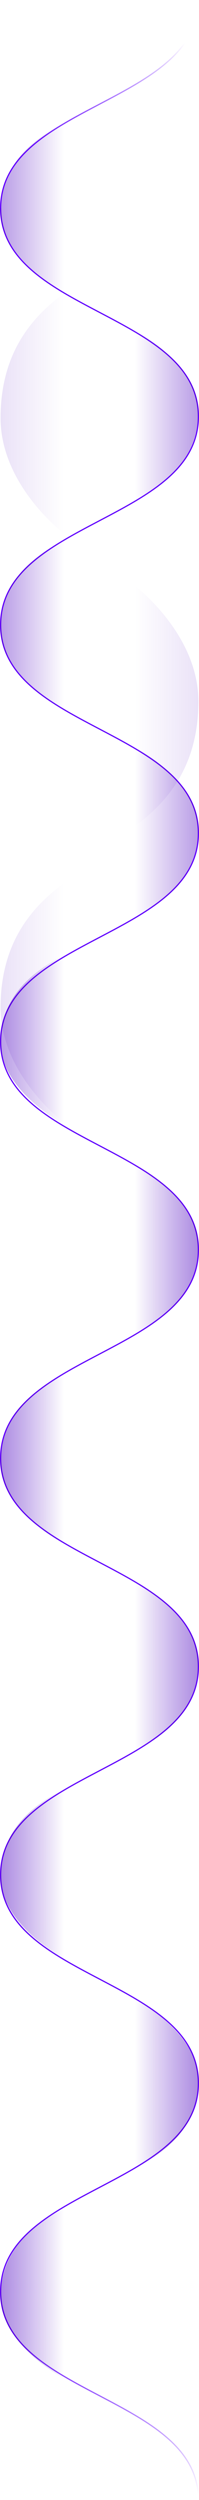 <svg width="330" height="4131" viewBox="0 0 330 4131" fill="none" xmlns="http://www.w3.org/2000/svg">
<path d="M328.962 688.253C328.962 860.381 1.028 860.381 1.028 1032.51" stroke="#6202FE" stroke-width="2" stroke-miterlimit="10"/>
<path d="M1.028 344C1.028 516.128 328.962 516.128 328.962 688.256" stroke="url(#paint0_linear)" stroke-width="2" stroke-miterlimit="10"/>
<path d="M328.962 1376.76C328.962 1548.89 1.028 1548.89 1.028 1721.02" stroke="#6202FE" stroke-width="2" stroke-miterlimit="10"/>
<path d="M1.028 1032.51C1.028 1204.64 328.962 1204.64 328.962 1376.76" stroke="#6202FE" stroke-width="2" stroke-miterlimit="10"/>
<path d="M328.962 2065.27C328.962 2237.4 1.028 2237.4 1.028 2409.53" stroke="#6202FE" stroke-width="2" stroke-miterlimit="10"/>
<path d="M1.028 1721.02C1.028 1893.15 328.962 1893.15 328.962 2065.27" stroke="#6202FE" stroke-width="2" stroke-miterlimit="10"/>
<path d="M328.962 2753.78C328.962 2925.91 1.028 2925.91 1.028 3098.03" stroke="#6202FE" stroke-width="2" stroke-miterlimit="10"/>
<path d="M1.028 2409.53C1.028 2581.65 328.962 2581.65 328.962 2753.78" stroke="#6202FE" stroke-width="2" stroke-miterlimit="10"/>
<path d="M328.962 3442.29C328.962 3614.42 1.028 3614.42 1.028 3786.54" stroke="#6202FE" stroke-width="2" stroke-miterlimit="10"/>
<path d="M1.028 3098.04C1.028 3270.16 328.962 3270.16 328.962 3442.29" stroke="#6202FE" stroke-width="2" stroke-miterlimit="10"/>
<path d="M1.028 3786.54C1.028 3958.67 328.962 3958.67 328.962 4130.8" stroke="url(#paint1_linear)" stroke-width="2" stroke-miterlimit="10"/>
<path d="M328.962 1369.54C328.962 1295.53 237.278 1237.45 191.436 1217.66L191.436 1531.08C252.635 1503.47 328.962 1462.04 328.962 1369.54Z" fill="url(#paint2_linear)"/>
<path d="M328.962 680.517C328.962 606.742 237.278 548.842 191.436 529.114L191.436 841.555C252.635 814.027 328.962 772.735 328.962 680.517Z" fill="url(#paint3_linear)"/>
<path d="M0.962 1038.36C0.962 1112.36 92.646 1170.44 138.488 1190.23L138.488 876.814C77.289 904.428 0.962 945.85 0.962 1038.36Z" fill="url(#paint4_linear)"/>
<path d="M0.962 1723.46C0.962 1797.23 92.646 1855.13 138.488 1874.86L138.488 1562.42C77.289 1589.95 0.962 1631.24 0.962 1723.46Z" fill="url(#paint5_linear)"/>
<g opacity="0.3">
<path d="M328.962 1158.93C328.962 1054.33 237.278 972.229 191.436 944.256L191.436 1387.27C252.635 1348.24 328.962 1289.69 328.962 1158.93Z" fill="url(#paint6_linear)"/>
<path d="M0.962 690.812C0.962 795.419 92.646 877.517 138.488 905.491L138.488 462.473C77.289 501.505 0.962 560.054 0.962 690.812Z" fill="url(#paint7_linear)"/>
<path d="M0.962 1664.85C0.962 1769.13 92.646 1850.98 138.488 1878.86L138.488 1437.23C77.289 1476.14 0.962 1534.5 0.962 1664.85Z" fill="url(#paint8_linear)"/>
</g>
<path d="M329 3437.4C329 3363.63 237.316 3305.73 191.474 3286L191.474 3598.44C252.673 3570.91 329 3529.62 329 3437.4Z" fill="url(#paint9_linear)"/>
<path d="M1 3795.24C1 3869.25 92.684 3927.33 138.526 3947.12L138.526 3633.7C77.327 3661.31 1 3702.74 1 3795.24Z" fill="url(#paint10_linear)"/>
<g opacity="0.3">
<path d="M329 3437.4C329 3363.63 237.316 3305.73 191.474 3286L191.474 3598.44C252.673 3570.91 329 3529.62 329 3437.4Z" fill="url(#paint11_linear)"/>
<path d="M1 3795.24C1 3869.25 92.684 3927.33 138.526 3947.12L138.526 3633.7C77.327 3661.31 1 3702.74 1 3795.24Z" fill="url(#paint12_linear)"/>
</g>
<path d="M329 2747.42C329 2673.42 237.316 2615.34 191.474 2595.55L191.474 2908.97C252.673 2881.35 329 2839.93 329 2747.42Z" fill="url(#paint13_linear)"/>
<path d="M329 2058.4C329 1984.63 237.316 1926.73 191.474 1907L191.474 2219.44C252.673 2191.91 329 2150.62 329 2058.4Z" fill="url(#paint14_linear)"/>
<path d="M1 2416.24C1 2490.25 92.684 2548.33 138.526 2568.12L138.526 2254.7C77.327 2282.31 1 2323.74 1 2416.24Z" fill="url(#paint15_linear)"/>
<path d="M1 3101.35C1 3175.12 92.684 3233.02 138.526 3252.75L138.526 2940.31C77.327 2967.84 1 3009.13 1 3101.35Z" fill="url(#paint16_linear)"/>
<g opacity="0.3">
<path d="M329 2747.42C329 2673.42 237.316 2615.34 191.474 2595.55L191.474 2908.97C252.673 2881.35 329 2839.93 329 2747.42Z" fill="url(#paint17_linear)"/>
<path d="M329 2058.4C329 1984.63 237.316 1926.73 191.474 1907L191.474 2219.44C252.673 2191.91 329 2150.62 329 2058.4Z" fill="url(#paint18_linear)"/>
<path d="M1 2416.24C1 2490.25 92.684 2548.33 138.526 2568.12L138.526 2254.7C77.327 2282.31 1 2323.74 1 2416.24Z" fill="url(#paint19_linear)"/>
<path d="M1 3105.35C1 3179.12 92.684 3237.02 138.526 3256.75L138.526 2944.31C77.327 2971.84 1 3013.13 1 3105.35Z" fill="url(#paint20_linear)"/>
</g>
<path d="M0.962 349.243C0.962 423.248 92.646 481.33 138.488 501.12L138.488 187.7C77.289 215.314 0.962 256.735 0.962 349.243Z" fill="url(#paint21_linear)"/>
<path d="M328.962 0C328.962 172.128 1.028 172.128 1.028 344.256" stroke="url(#paint22_linear)" stroke-width="2" stroke-miterlimit="10"/>
<defs>
<linearGradient id="paint0_linear" x1="232.999" y1="660" x2="-69.001" y2="264" gradientUnits="userSpaceOnUse">
<stop offset="0.906" stop-color="#6202FE"/>
<stop offset="1" stop-color="#6202FE" stop-opacity="0"/>
</linearGradient>
<linearGradient id="paint1_linear" x1="248.999" y1="3858" x2="248.999" y2="4120" gradientUnits="userSpaceOnUse">
<stop stop-color="#6202FE"/>
<stop offset="1" stop-color="#6202FE" stop-opacity="0"/>
</linearGradient>
<linearGradient id="paint2_linear" x1="495.368" y1="1374.37" x2="223.754" y2="1374.37" gradientUnits="userSpaceOnUse">
<stop stop-color="#4901BE"/>
<stop offset="1" stop-color="#4901BE" stop-opacity="0"/>
</linearGradient>
<linearGradient id="paint3_linear" x1="495.368" y1="685.334" x2="223.754" y2="685.334" gradientUnits="userSpaceOnUse">
<stop stop-color="#4901BE"/>
<stop offset="1" stop-color="#4901BE" stop-opacity="0"/>
</linearGradient>
<linearGradient id="paint4_linear" x1="-165.445" y1="1033.52" x2="106.169" y2="1033.52" gradientUnits="userSpaceOnUse">
<stop stop-color="#4901BE"/>
<stop offset="1" stop-color="#4901BE" stop-opacity="0"/>
</linearGradient>
<linearGradient id="paint5_linear" x1="-165.445" y1="1718.64" x2="106.169" y2="1718.64" gradientUnits="userSpaceOnUse">
<stop stop-color="#4901BE"/>
<stop offset="1" stop-color="#4901BE" stop-opacity="0"/>
</linearGradient>
<linearGradient id="paint6_linear" x1="495.368" y1="1165.76" x2="223.754" y2="1165.76" gradientUnits="userSpaceOnUse">
<stop stop-color="#4901BE"/>
<stop offset="1" stop-color="#4901BE" stop-opacity="0"/>
</linearGradient>
<linearGradient id="paint7_linear" x1="-165.445" y1="683.982" x2="106.169" y2="683.982" gradientUnits="userSpaceOnUse">
<stop stop-color="#4901BE"/>
<stop offset="1" stop-color="#4901BE" stop-opacity="0"/>
</linearGradient>
<linearGradient id="paint8_linear" x1="-165.445" y1="1658.05" x2="106.169" y2="1658.05" gradientUnits="userSpaceOnUse">
<stop stop-color="#4901BE"/>
<stop offset="1" stop-color="#4901BE" stop-opacity="0"/>
</linearGradient>
<linearGradient id="paint9_linear" x1="495.407" y1="3442.22" x2="223.793" y2="3442.22" gradientUnits="userSpaceOnUse">
<stop stop-color="#4901BE"/>
<stop offset="1" stop-color="#4901BE" stop-opacity="0"/>
</linearGradient>
<linearGradient id="paint10_linear" x1="-165.406" y1="3790.41" x2="106.207" y2="3790.41" gradientUnits="userSpaceOnUse">
<stop stop-color="#4901BE"/>
<stop offset="1" stop-color="#4901BE" stop-opacity="0"/>
</linearGradient>
<linearGradient id="paint11_linear" x1="495.407" y1="3442.22" x2="223.793" y2="3442.22" gradientUnits="userSpaceOnUse">
<stop stop-color="#4901BE"/>
<stop offset="1" stop-color="#4901BE" stop-opacity="0"/>
</linearGradient>
<linearGradient id="paint12_linear" x1="-165.406" y1="3790.41" x2="106.207" y2="3790.41" gradientUnits="userSpaceOnUse">
<stop stop-color="#4901BE"/>
<stop offset="1" stop-color="#4901BE" stop-opacity="0"/>
</linearGradient>
<linearGradient id="paint13_linear" x1="495.407" y1="2752.26" x2="223.793" y2="2752.26" gradientUnits="userSpaceOnUse">
<stop stop-color="#4901BE"/>
<stop offset="1" stop-color="#4901BE" stop-opacity="0"/>
</linearGradient>
<linearGradient id="paint14_linear" x1="495.407" y1="2063.22" x2="223.793" y2="2063.22" gradientUnits="userSpaceOnUse">
<stop stop-color="#4901BE"/>
<stop offset="1" stop-color="#4901BE" stop-opacity="0"/>
</linearGradient>
<linearGradient id="paint15_linear" x1="-165.406" y1="2411.41" x2="106.207" y2="2411.41" gradientUnits="userSpaceOnUse">
<stop stop-color="#4901BE"/>
<stop offset="1" stop-color="#4901BE" stop-opacity="0"/>
</linearGradient>
<linearGradient id="paint16_linear" x1="-165.406" y1="3096.53" x2="106.207" y2="3096.53" gradientUnits="userSpaceOnUse">
<stop stop-color="#4901BE"/>
<stop offset="1" stop-color="#4901BE" stop-opacity="0"/>
</linearGradient>
<linearGradient id="paint17_linear" x1="495.407" y1="2752.26" x2="223.793" y2="2752.26" gradientUnits="userSpaceOnUse">
<stop stop-color="#4901BE"/>
<stop offset="1" stop-color="#4901BE" stop-opacity="0"/>
</linearGradient>
<linearGradient id="paint18_linear" x1="495.407" y1="2063.22" x2="223.793" y2="2063.22" gradientUnits="userSpaceOnUse">
<stop stop-color="#4901BE"/>
<stop offset="1" stop-color="#4901BE" stop-opacity="0"/>
</linearGradient>
<linearGradient id="paint19_linear" x1="-165.406" y1="2411.41" x2="106.207" y2="2411.41" gradientUnits="userSpaceOnUse">
<stop stop-color="#4901BE"/>
<stop offset="1" stop-color="#4901BE" stop-opacity="0"/>
</linearGradient>
<linearGradient id="paint20_linear" x1="-165.406" y1="3100.53" x2="106.207" y2="3100.53" gradientUnits="userSpaceOnUse">
<stop stop-color="#4901BE"/>
<stop offset="1" stop-color="#4901BE" stop-opacity="0"/>
</linearGradient>
<linearGradient id="paint21_linear" x1="-165.445" y1="344.41" x2="106.169" y2="344.41" gradientUnits="userSpaceOnUse">
<stop stop-color="#4901BE"/>
<stop offset="1" stop-color="#4901BE" stop-opacity="0"/>
</linearGradient>
<linearGradient id="paint22_linear" x1="248.999" y1="71.457" x2="248.999" y2="333.457" gradientUnits="userSpaceOnUse">
<stop stop-color="#6202FE" stop-opacity="0"/>
<stop offset="0.646" stop-color="#6202FE"/>
</linearGradient>
</defs>
</svg>
